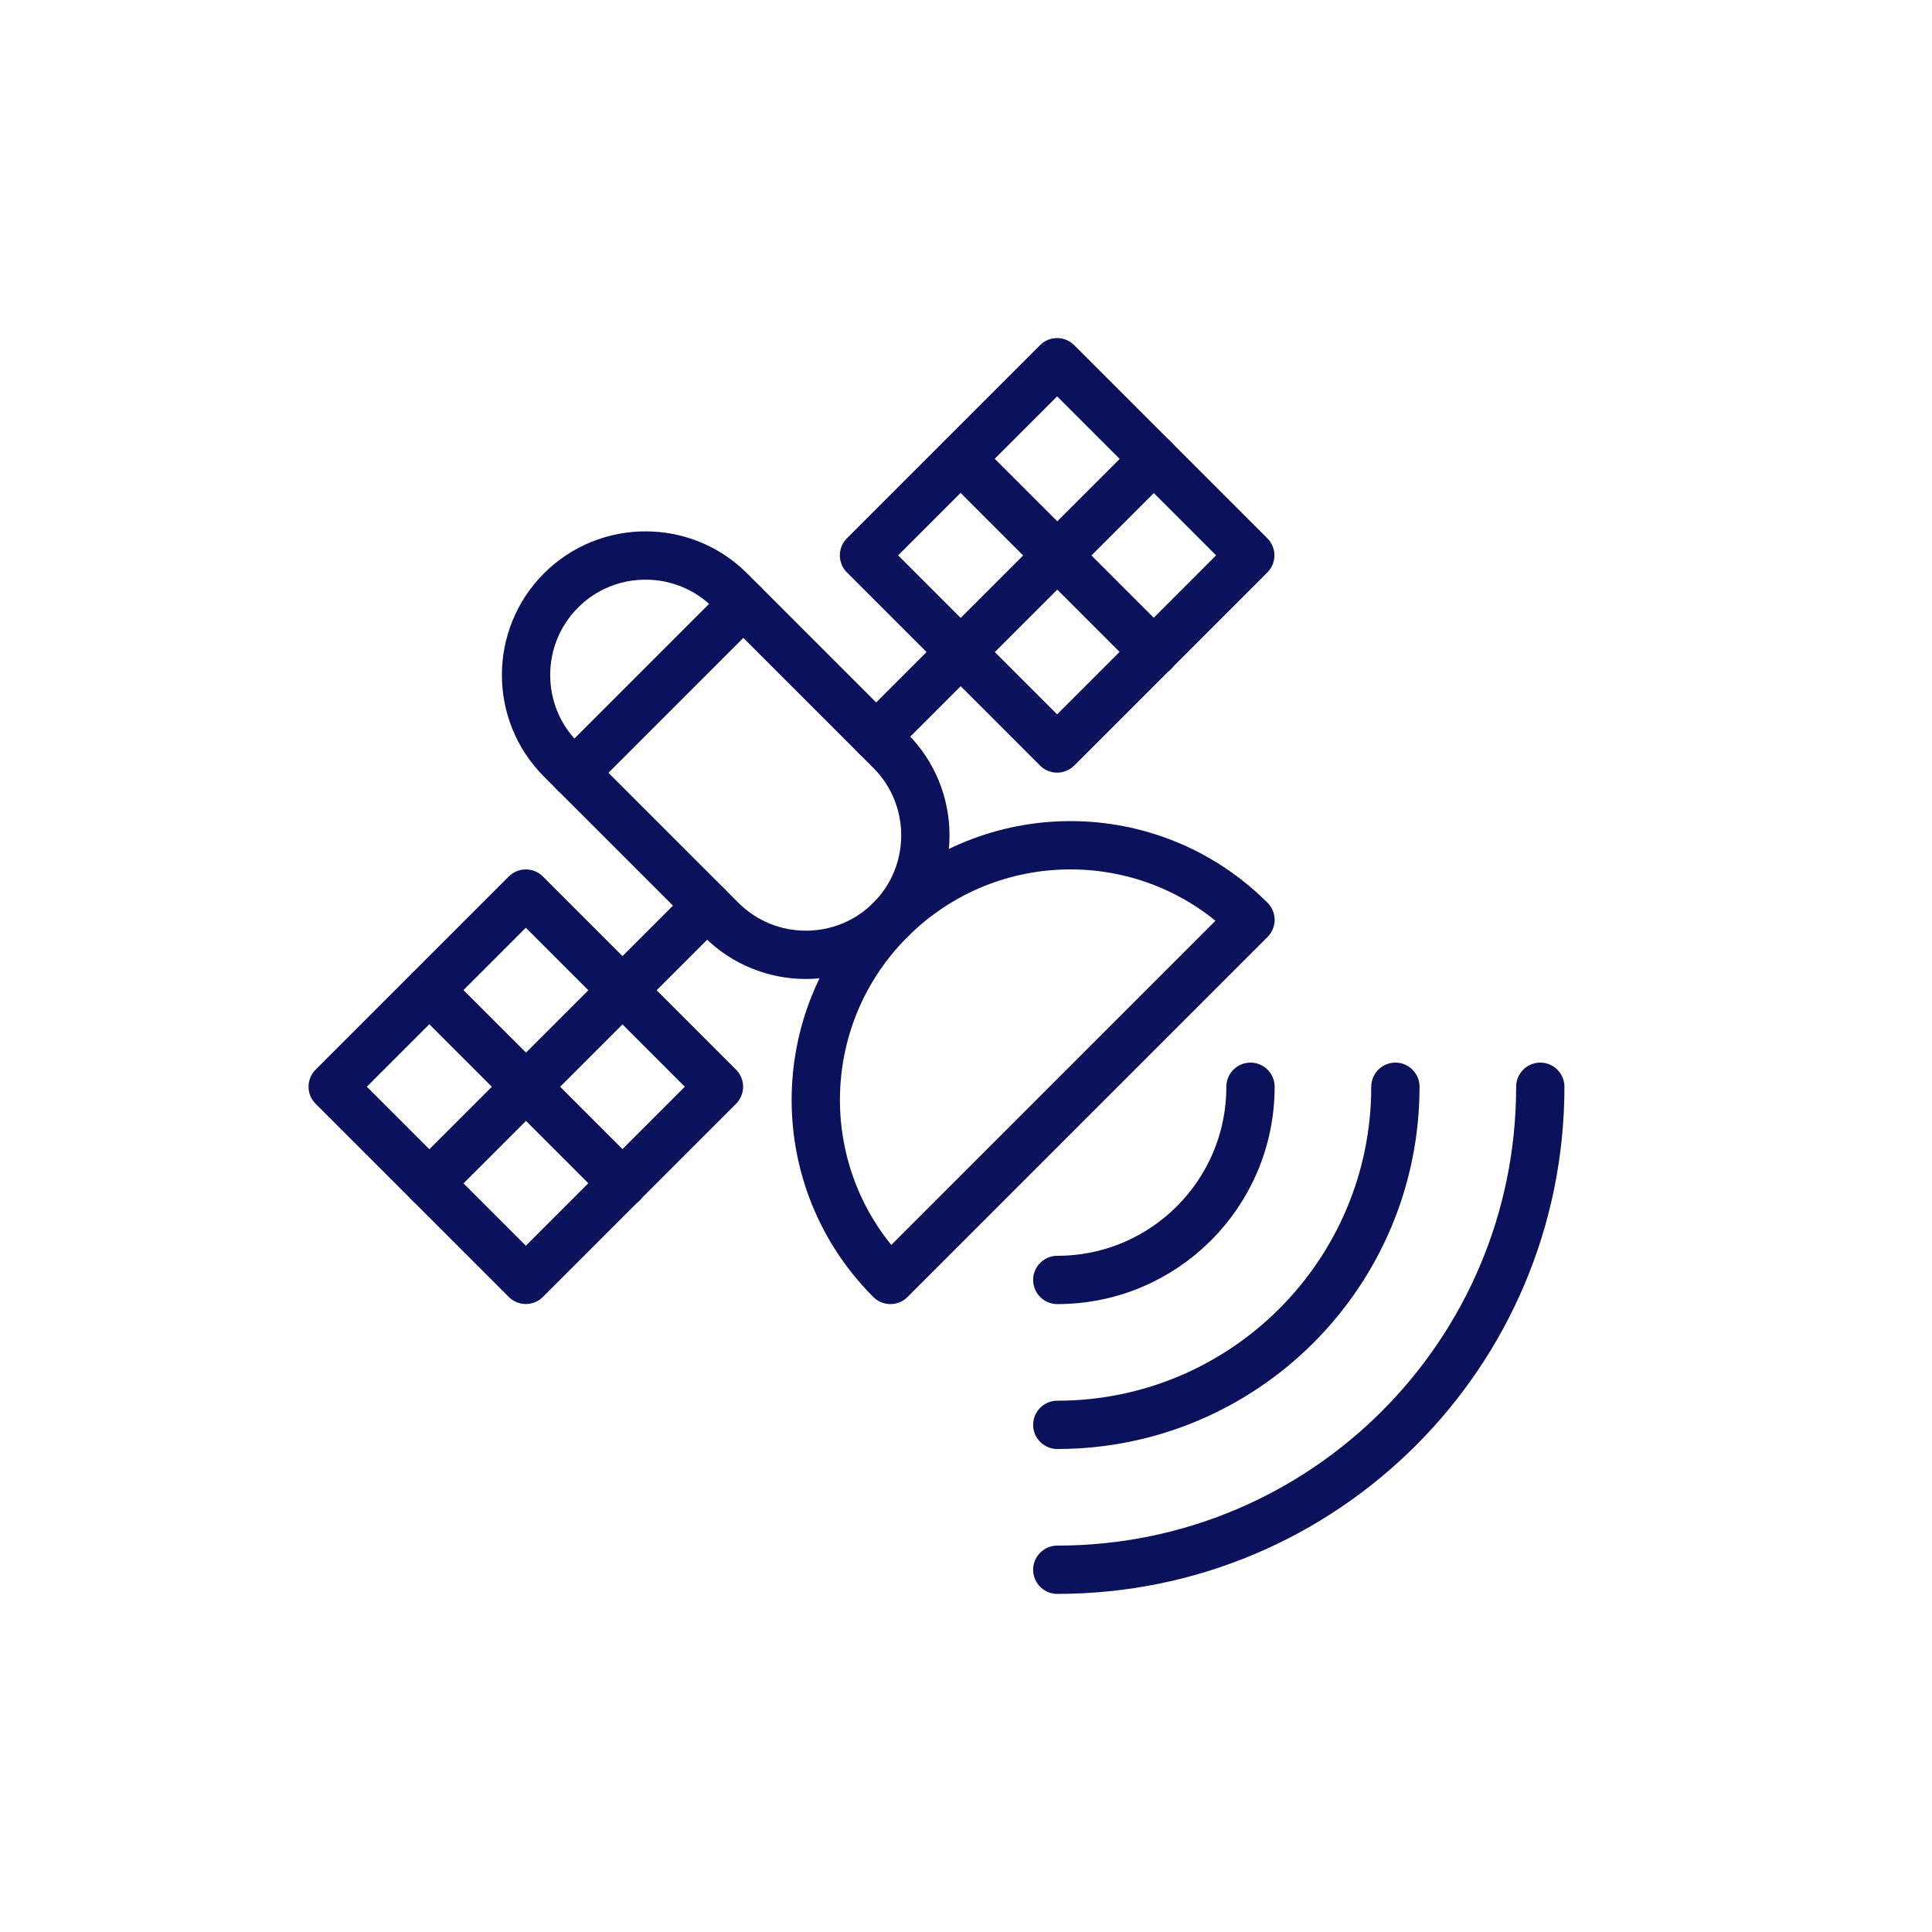 <?xml version="1.0" encoding="UTF-8"?>
<svg id="Icon_Set" data-name="Icon Set" xmlns="http://www.w3.org/2000/svg" viewBox="0 0 80 80">
  <defs>
    <style>
      .cls-1 {
        fill: none;
        stroke: #0b115b;
        stroke-linecap: round;
        stroke-linejoin: round;
        stroke-width: 2px;
      }
    </style>
  </defs>
  <path class="cls-1" d="m36.87,38.09h0c-1.93,1.93-5.07,1.93-7,0l-6.64-6.64c-1.93-1.93-1.93-5.07,0-7h0c1.93-1.93,5.07-1.93,7,0l6.64,6.64c1.93,1.93,1.93,5.07,0,7Z"/>
  <path class="cls-1" d="m36.87,53c-4.12-4.12-4.12-10.79,0-14.91,4.12-4.12,10.79-4.12,14.91,0l-14.91,14.91Z"/>
  <rect class="cls-1" x="16.12" y="39.34" width="11.31" height="11.31" transform="translate(-25.44 28.58) rotate(-45)"/>
  <rect class="cls-1" x="38.12" y="17.34" width="11.31" height="11.31" transform="translate(-3.44 37.69) rotate(-45)"/>
  <line class="cls-1" x1="17.78" y1="41" x2="25.78" y2="49"/>
  <line class="cls-1" x1="39.78" y1="19" x2="47.78" y2="27"/>
  <path class="cls-1" d="m57.78,45c0,7.73-6.27,14-14,14"/>
  <path class="cls-1" d="m51.78,45c0,4.42-3.58,8-8,8"/>
  <path class="cls-1" d="m63.78,45c0,11.05-8.95,20-20,20"/>
  <line class="cls-1" x1="47.78" y1="19" x2="36.28" y2="30.5"/>
  <line class="cls-1" x1="29.28" y1="37.5" x2="17.78" y2="49"/>
  <line class="cls-1" x1="23.78" y1="32" x2="30.78" y2="25"/>
</svg>